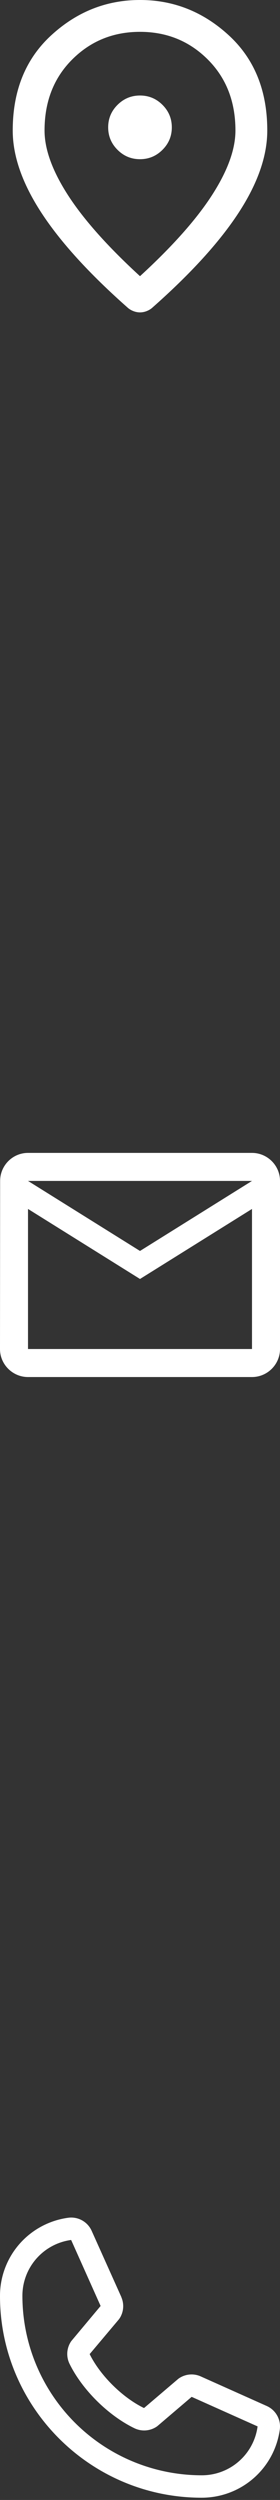 <?xml version="1.0" encoding="UTF-8"?> <svg xmlns="http://www.w3.org/2000/svg" width="26" height="232" viewBox="0 0 26 232" fill="none"><rect x="0" y="0" width="26" height="232" fill="#333333" stroke="none"/> <path d="M23.4 106.991H2.6C1.17 106.991 0.013 108.161 0.013 109.591L0 125.191C0 126.621 1.17 127.791 2.6 127.791H23.4C24.83 127.791 26 126.621 26 125.191V109.591C26 108.161 24.83 106.991 23.4 106.991ZM23.4 125.191H2.6V112.191L13 118.691L23.4 112.191V125.191ZM13 116.091L2.6 109.591H23.4L13 116.091Z" fill="white"></path> <path d="M13 14.773C13.812 14.773 14.508 14.483 15.087 13.904C15.666 13.325 15.955 12.63 15.954 11.818C15.954 11.006 15.665 10.31 15.086 9.731C14.507 9.152 13.811 8.863 13 8.864C12.187 8.864 11.492 9.153 10.912 9.732C10.333 10.311 10.044 11.007 10.045 11.818C10.045 12.631 10.335 13.326 10.914 13.905C11.493 14.485 12.188 14.774 13 14.773ZM13 25.631C16.004 22.873 18.232 20.368 19.684 18.114C21.137 15.861 21.863 13.861 21.863 12.114C21.863 9.43 21.008 7.233 19.296 5.522C17.584 3.811 15.486 2.955 13 2.954C10.513 2.954 8.414 3.81 6.702 5.522C4.991 7.234 4.135 9.431 4.136 12.114C4.136 13.862 4.863 15.862 6.315 18.116C7.768 20.369 9.996 22.874 13 25.631ZM13 28.991C12.803 28.991 12.606 28.954 12.409 28.881C12.212 28.807 12.04 28.708 11.892 28.585C8.297 25.409 5.613 22.46 3.841 19.739C2.068 17.018 1.182 14.476 1.182 12.114C1.182 8.42 2.37 5.478 4.746 3.287C7.123 1.096 9.874 -6.10352e-05 13 -6.10352e-05C16.127 -6.10352e-05 18.878 1.096 21.255 3.287C23.631 5.478 24.819 8.42 24.818 12.114C24.818 14.477 23.932 17.02 22.159 19.741C20.386 22.462 17.703 25.41 14.108 28.585C13.96 28.708 13.788 28.807 13.591 28.881C13.394 28.954 13.197 28.991 13 28.991Z" fill="white"></path> <path d="M24.748 223.271L18.624 220.527L18.607 220.519C18.289 220.383 17.942 220.328 17.598 220.36C17.254 220.392 16.923 220.509 16.635 220.701C16.601 220.723 16.569 220.748 16.537 220.774L13.373 223.471C11.369 222.498 9.299 220.444 8.325 218.465L11.027 215.253C11.053 215.22 11.077 215.188 11.101 215.152C11.289 214.866 11.402 214.537 11.432 214.195C11.462 213.854 11.407 213.51 11.272 213.195V213.179L8.52 207.044C8.342 206.633 8.035 206.29 7.646 206.067C7.256 205.843 6.805 205.752 6.36 205.807C4.598 206.039 2.981 206.904 1.811 208.24C0.641 209.577 -0.003 211.294 1.17633e-05 213.071C1.17633e-05 223.393 8.398 231.791 18.72 231.791C20.497 231.794 22.214 231.151 23.551 229.98C24.888 228.81 25.753 227.193 25.985 225.432C26.039 224.986 25.948 224.535 25.725 224.146C25.503 223.757 25.16 223.45 24.748 223.271ZM18.72 229.711C14.308 229.706 10.079 227.952 6.959 224.832C3.84 221.713 2.085 217.483 2.08 213.071C2.075 211.802 2.533 210.574 3.367 209.617C4.201 208.66 5.355 208.039 6.613 207.871C6.613 207.876 6.613 207.882 6.613 207.887L9.343 213.997L6.656 217.213C6.629 217.244 6.604 217.278 6.582 217.313C6.386 217.613 6.272 217.959 6.249 218.317C6.226 218.674 6.296 219.032 6.452 219.354C7.63 221.763 10.057 224.172 12.492 225.348C12.817 225.503 13.176 225.571 13.535 225.545C13.894 225.519 14.24 225.4 14.539 225.2C14.573 225.178 14.605 225.153 14.636 225.127L17.796 222.431L23.906 225.168H23.92C23.754 226.428 23.134 227.584 22.177 228.42C21.22 229.257 19.991 229.716 18.72 229.711Z" fill="white"></path> </svg> 